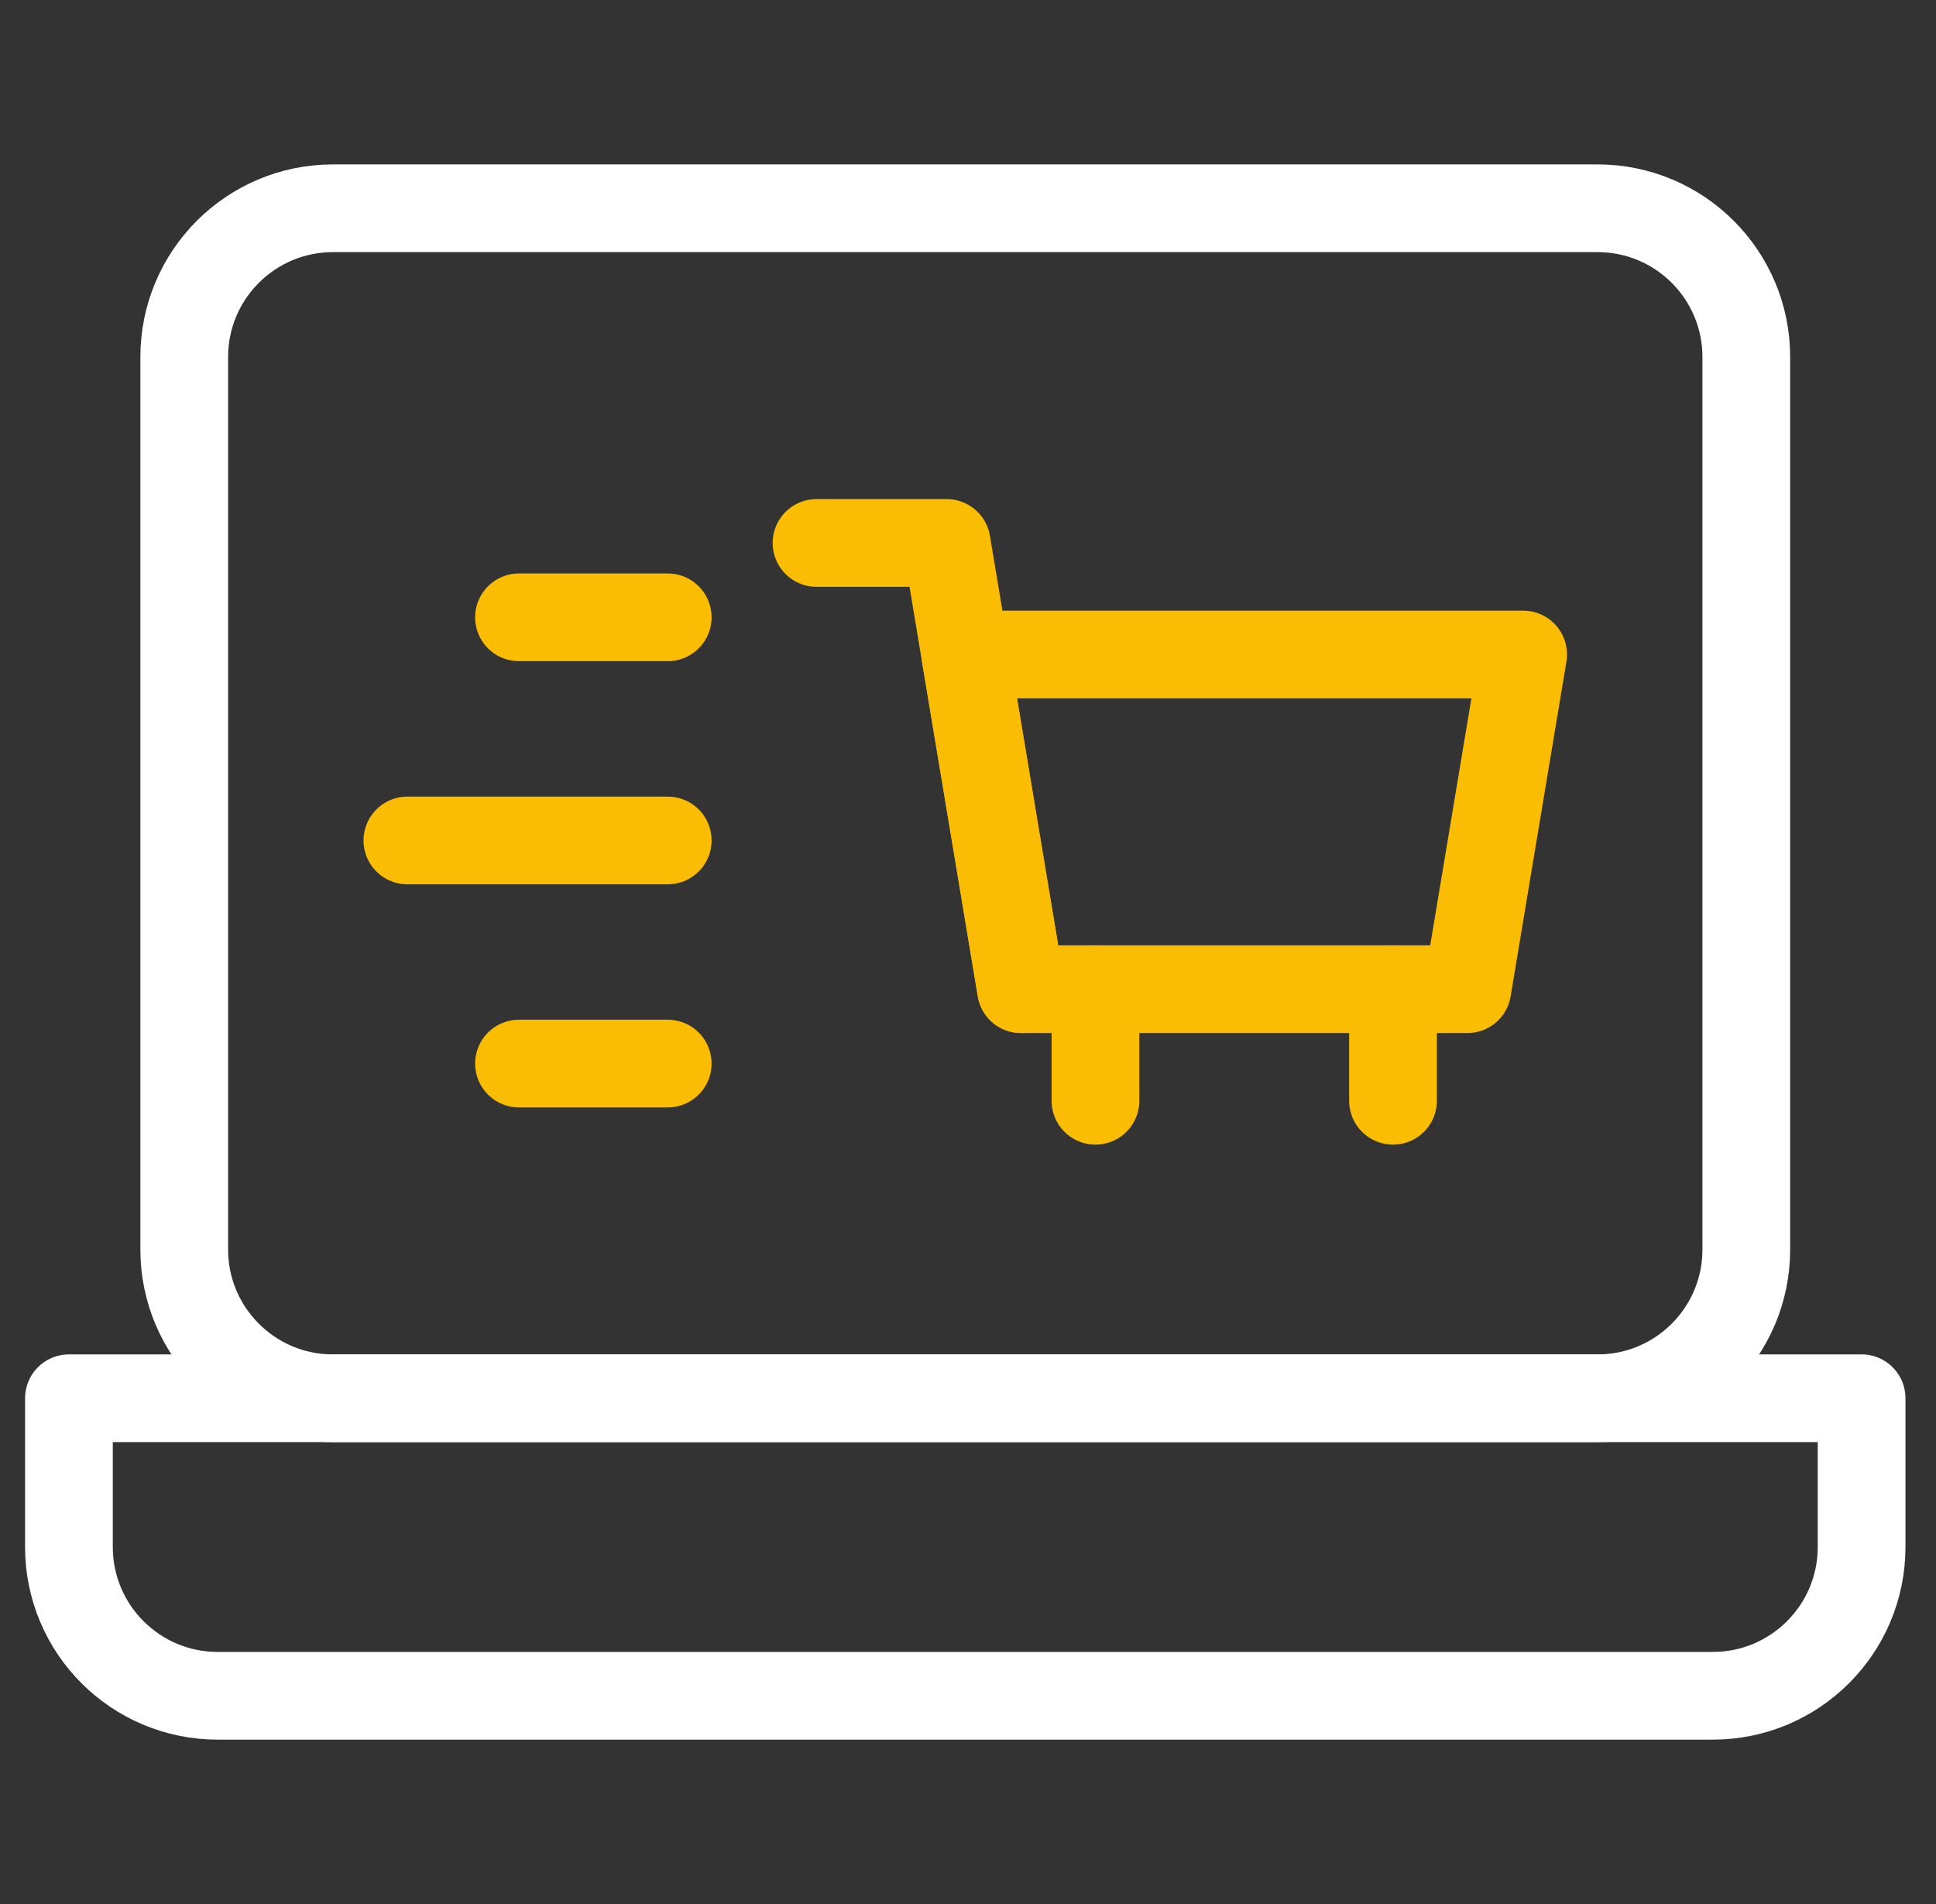 <svg width="61" height="60" viewBox="0 0 61 60" fill="none" xmlns="http://www.w3.org/2000/svg">
<rect x="0" y="0" width="61" height="60" fill="#333333" stroke="none"/>
<g clip-path="url(#clip0_392_116)">
<path d="M58.656 44.062H2.172V48.75C2.172 51.339 4.27 53.438 6.859 53.438H53.969C56.557 53.438 58.656 51.339 58.656 48.75V44.062Z" stroke="white" stroke-width="2.764" stroke-miterlimit="10" stroke-linecap="round" stroke-linejoin="round"/>
<path d="M50.336 6.563H10.492C7.903 6.563 5.805 8.661 5.805 11.25V39.375C5.805 41.964 7.903 44.063 10.492 44.063H50.336C52.925 44.063 55.023 41.964 55.023 39.375V11.25C55.023 8.661 52.925 6.563 50.336 6.563Z" stroke="white" stroke-width="2.764" stroke-miterlimit="10" stroke-linecap="round" stroke-linejoin="round"/>
<path d="M43.891 31.172V34.688" stroke="#FBBC04" stroke-width="2.764" stroke-miterlimit="10" stroke-linecap="round" stroke-linejoin="round"/>
<path d="M34.516 31.172V34.688" stroke="#FBBC04" stroke-width="2.764" stroke-miterlimit="10" stroke-linecap="round" stroke-linejoin="round"/>
<path d="M30.414 20.625H47.992L46.234 31.172H32.172L30.414 20.625Z" stroke="#FBBC04" stroke-width="2.764" stroke-miterlimit="10" stroke-linecap="round" stroke-linejoin="round"/>
<path d="M25.727 17.11H29.828L32.172 31.172" stroke="#FBBC04" stroke-width="2.764" stroke-miterlimit="10" stroke-linecap="round" stroke-linejoin="round"/>
<path d="M16.352 19.453H21.039" stroke="#FBBC04" stroke-width="2.764" stroke-miterlimit="10" stroke-linecap="round" stroke-linejoin="round"/>
<path d="M12.836 26.485H21.039" stroke="#FBBC04" stroke-width="2.764" stroke-miterlimit="10" stroke-linecap="round" stroke-linejoin="round"/>
<path d="M16.352 33.516H21.039" stroke="#FBBC04" stroke-width="2.764" stroke-miterlimit="10" stroke-linecap="round" stroke-linejoin="round"/>
</g>
<defs>
<clipPath id="clip0_392_116">
<rect width="60" height="60" fill="white" transform="translate(0.414)"/>
</clipPath>
</defs>
</svg>
